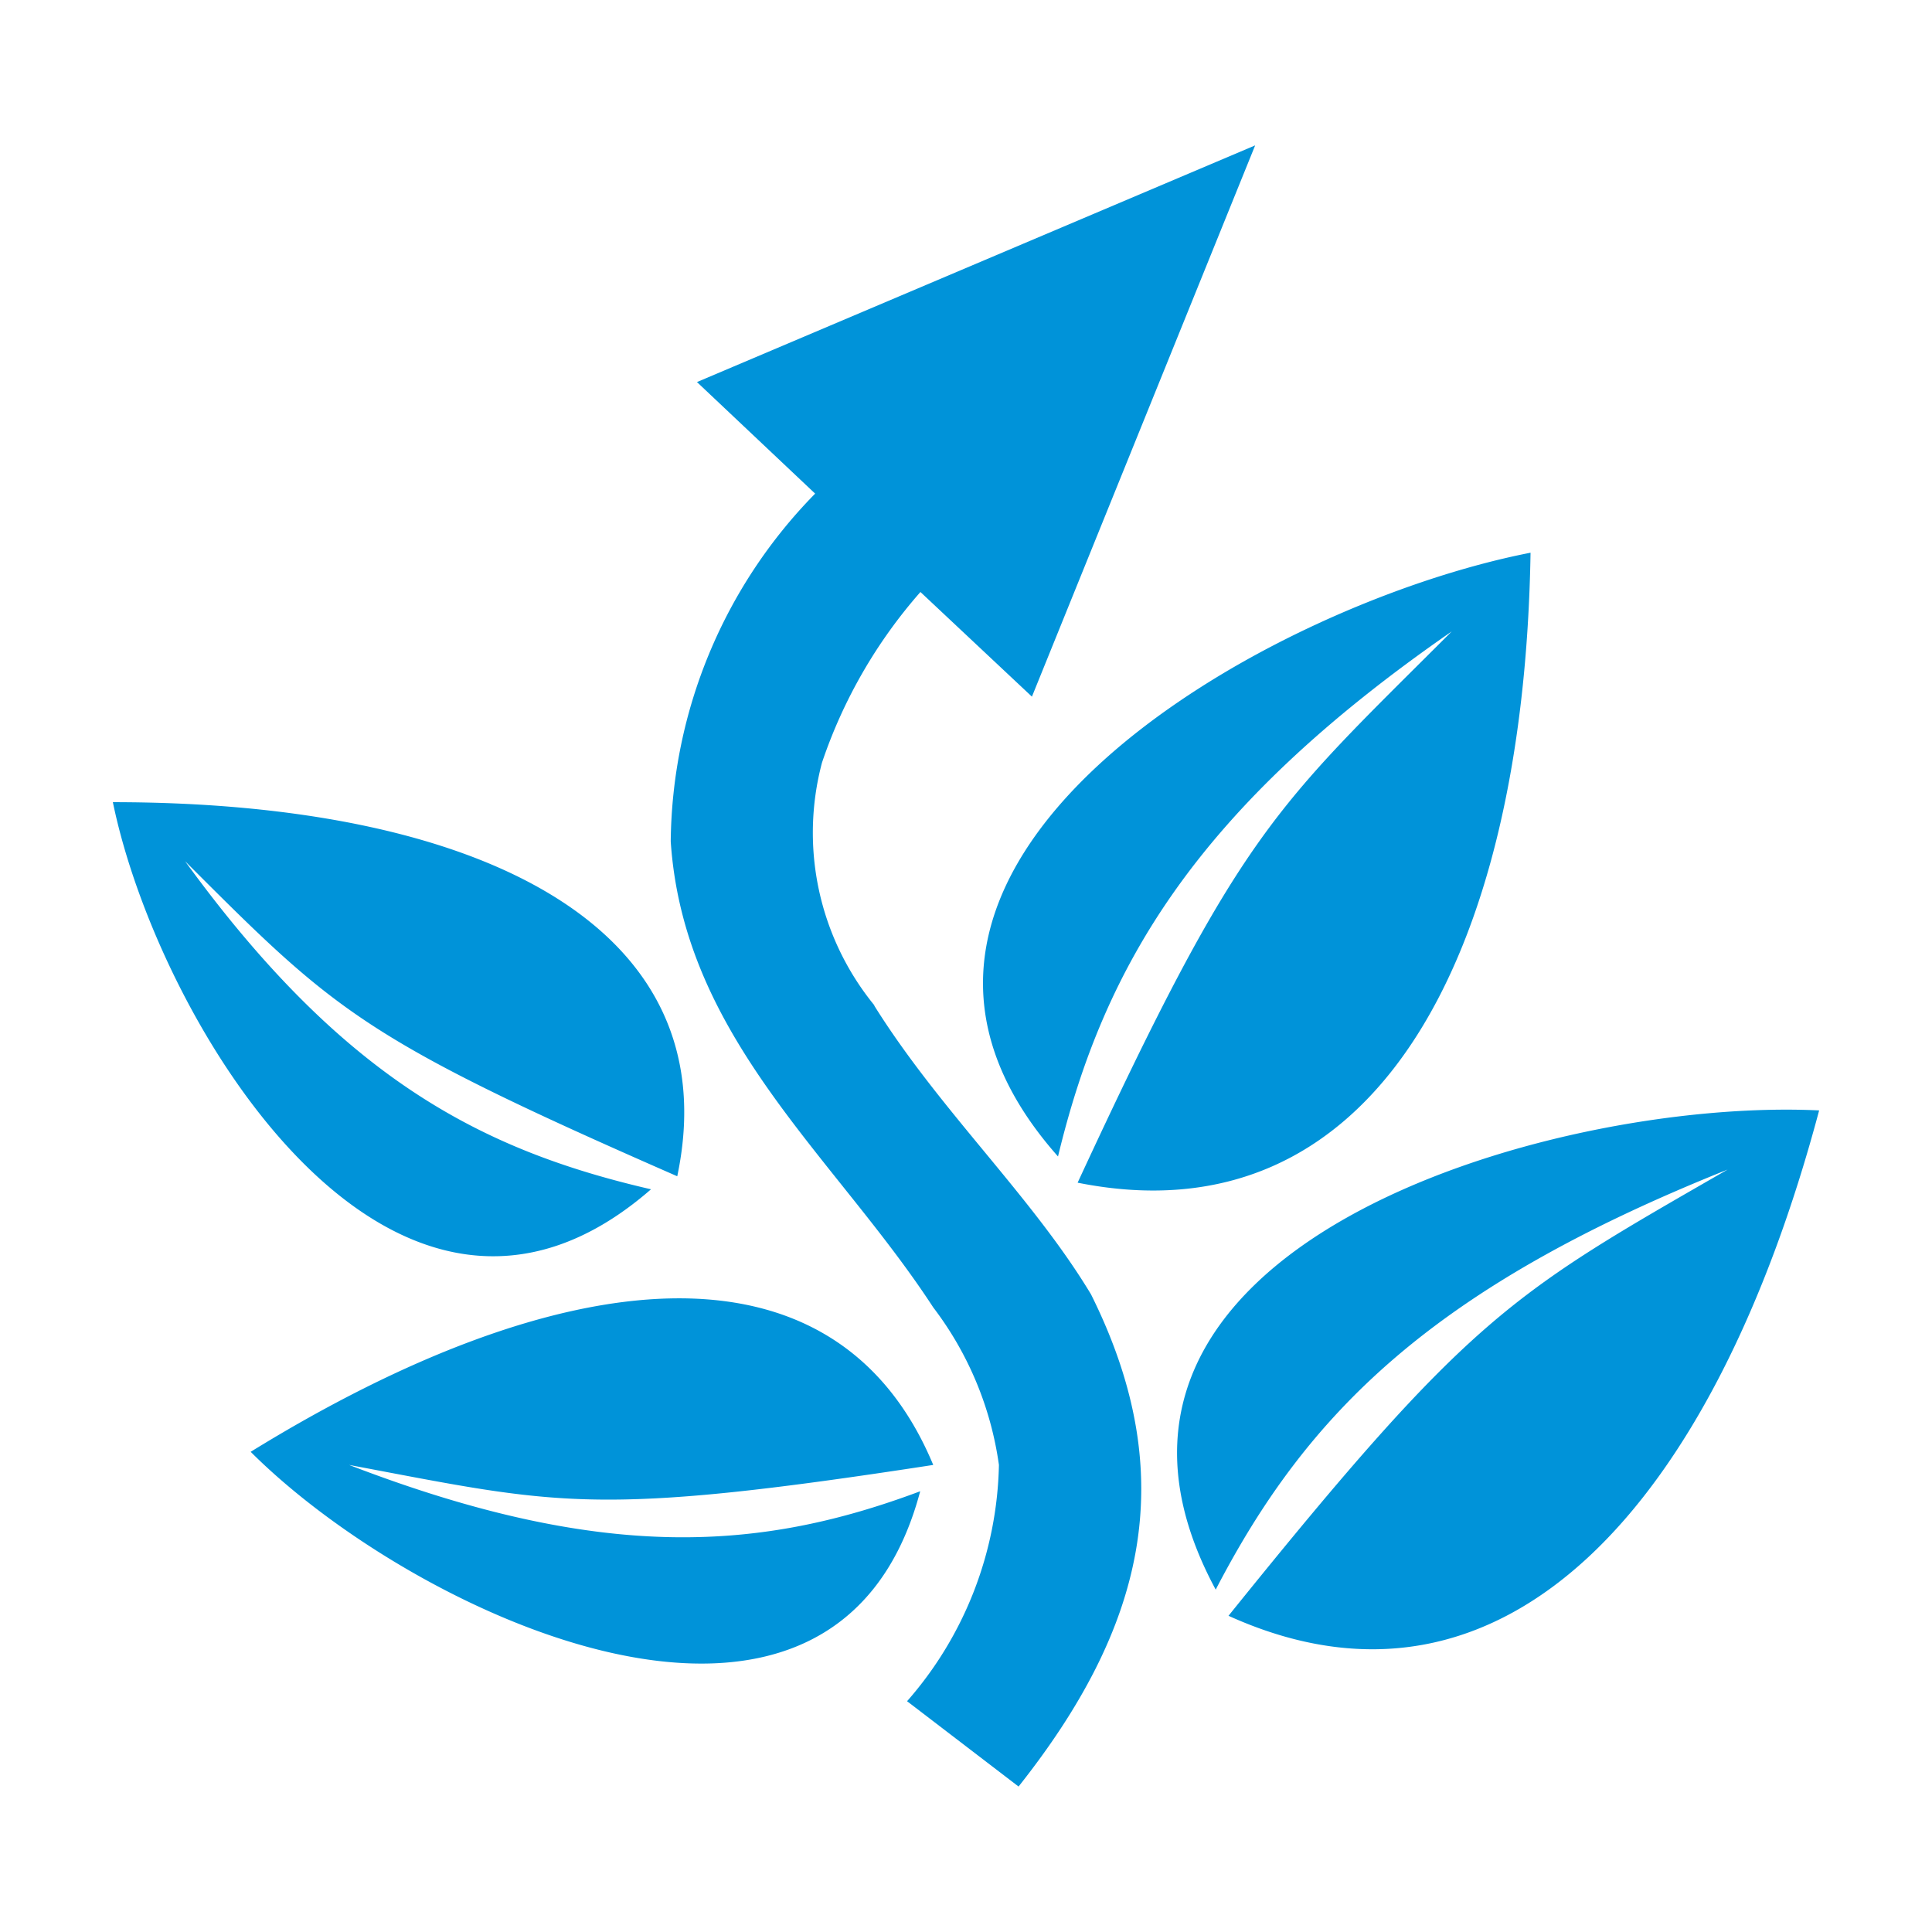 <svg id="a98e7b2e-0c5c-4d85-9a0c-6d735550a5b9" xmlns="http://www.w3.org/2000/svg" viewBox="0 0 24 24"><defs><style>.cls-1{fill:#0093d9;fill-rule:evenodd;}</style></defs><path id="Path_469" data-name="Path 469" class="cls-1" d="M4.337,18.198c2.609.49,3.016.653,7.256,0-1.222-2.935-4.646-2.527-8.479-.163,2.038,2.038,7.257,4.484,8.317.49C9.473,19.258,7.516,19.422,4.337,18.198Zm3.751-3.424c-2.12-.489-3.832-1.385-5.789-4.076,1.875,1.875,2.2,2.2,6.114,3.914.653-3.1-2.445-4.647-7.011-4.647.57,2.77,3.506,7.581,6.686,4.808Zm5.3-.082c3.668.734,5.543-2.772,5.625-7.826-3.342.652-9.049,3.913-5.87,7.5.57-2.365,1.712-4.321,4.891-6.522-2.202,2.201-2.609,2.446-4.647,6.847Zm1.714,5.055c1.141-2.2,2.691-3.751,6.359-5.218-2.69,1.548-3.18,1.793-6.2,5.543,3.424,1.55,6.033-1.385,7.337-6.278C19.256,13.633,12.816,15.508,15.102,19.747Zm-4.239-7.257a3.39,3.39,0,0,1-.652-3.016,6.219,6.219,0,0,1,1.223-2.12l1.385,1.3,2.773-6.848-6.934,2.94,1.468,1.386a6.256,6.256,0,0,0-1.794,4.32c.163,2.446,2.039,3.914,3.261,5.789a4.182,4.182,0,0,1,.816,1.957,4.586,4.586,0,0,1-1.141,2.935l1.385,1.06c1.55-1.957,2.038-3.831.9-6.114-.737-1.224-1.879-2.284-2.694-3.589Z"/></svg>